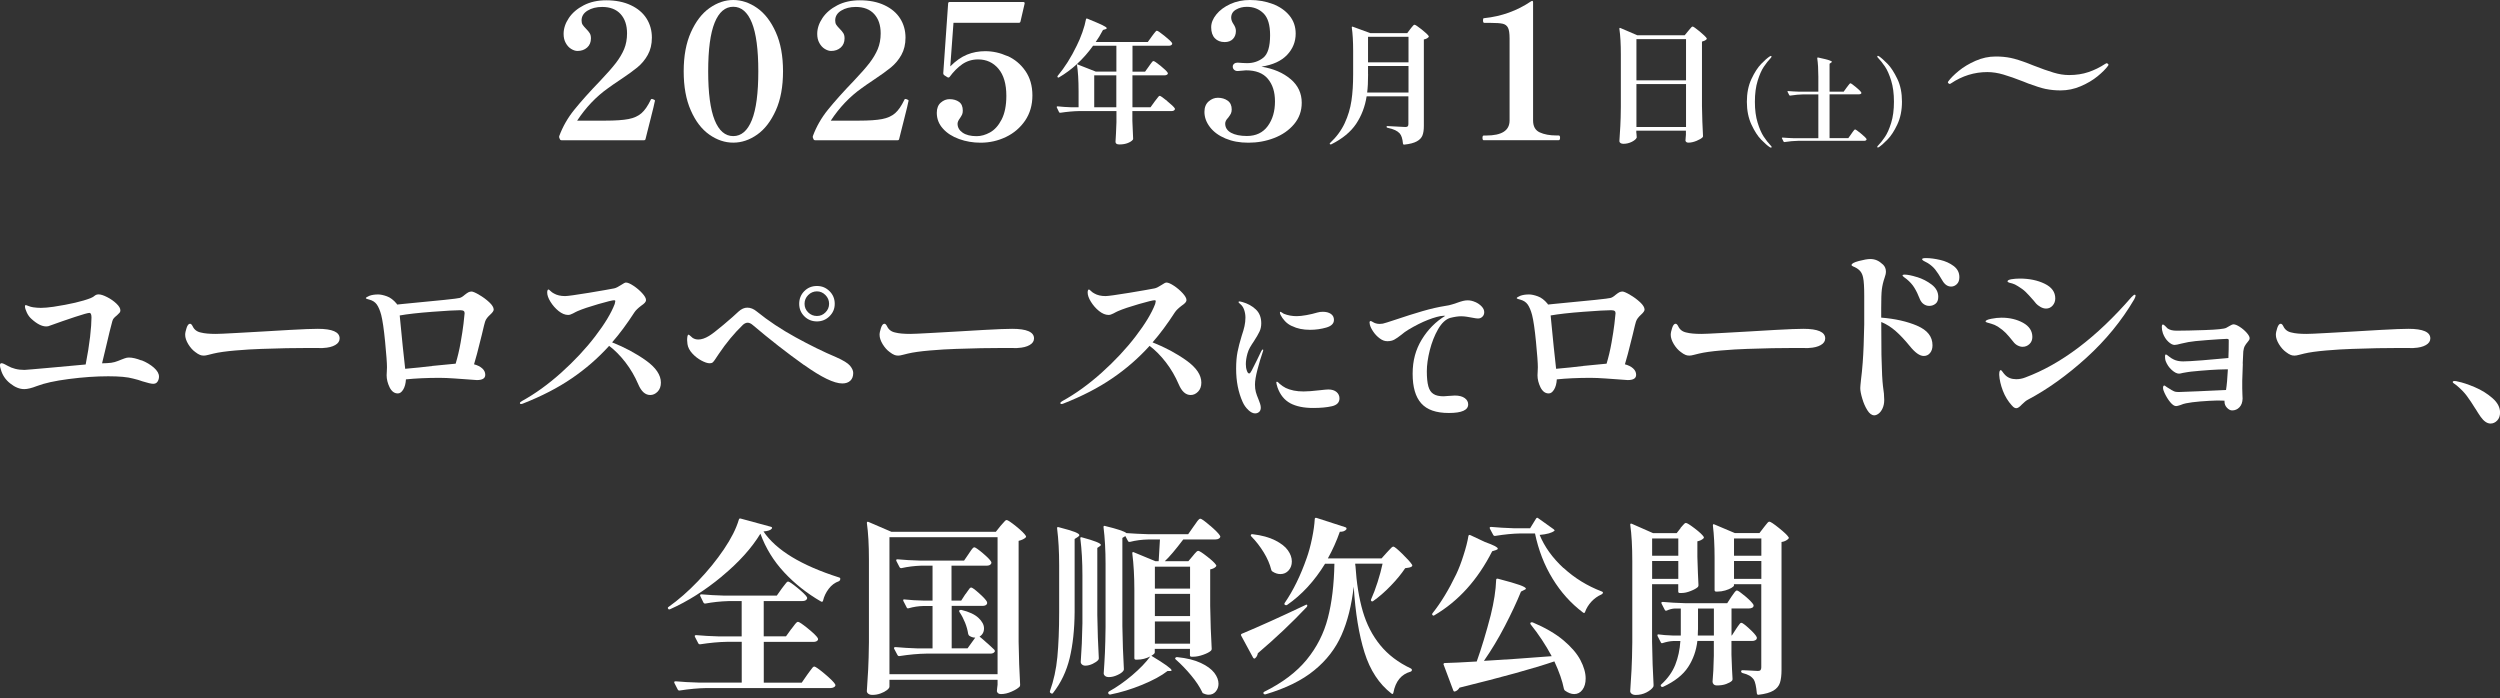 <svg width="315" height="88" viewBox="0 0 315 88" fill="none" xmlns="http://www.w3.org/2000/svg">
<rect x="0" y="0" width="315" height="88" fill="#333333" stroke="none"/>
<path d="M82.057 14.656C81.815 15.598 81.646 16.259 81.551 16.657L81.339 17.51C81.324 17.62 81.251 17.672 81.126 17.672H70.779C70.655 17.672 70.574 17.627 70.545 17.532L70.471 17.363C70.442 17.282 70.442 17.208 70.471 17.127C70.911 15.943 71.541 14.84 72.369 13.818C73.197 12.796 74.289 11.568 75.659 10.148C76.51 9.251 77.154 8.516 77.601 7.935C78.048 7.354 78.393 6.773 78.642 6.185C78.884 5.596 79.008 4.934 79.008 4.206C79.008 3.184 78.737 2.368 78.195 1.772C77.653 1.177 76.876 0.875 75.872 0.875C75.147 0.875 74.538 1.03 74.033 1.338C73.527 1.647 73.278 2.059 73.278 2.581C73.278 2.802 73.322 2.986 73.417 3.125C73.513 3.265 73.652 3.434 73.842 3.625C74.047 3.831 74.201 4.015 74.304 4.184C74.406 4.346 74.458 4.567 74.458 4.832C74.458 5.317 74.297 5.707 73.974 5.993C73.652 6.28 73.249 6.42 72.758 6.42C72.509 6.42 72.245 6.332 71.966 6.163C71.688 5.993 71.461 5.743 71.285 5.42C71.102 5.096 71.014 4.714 71.014 4.273C71.014 3.596 71.234 2.927 71.673 2.272C72.113 1.618 72.743 1.081 73.556 0.662C74.37 0.243 75.315 0.037 76.385 0.037C77.579 0.037 78.613 0.243 79.485 0.655C80.357 1.066 81.016 1.625 81.463 2.331C81.91 3.037 82.137 3.846 82.137 4.743C82.137 5.582 81.961 6.302 81.617 6.92C81.273 7.538 80.833 8.06 80.305 8.494C79.778 8.928 79.052 9.45 78.122 10.068C77.462 10.509 76.957 10.854 76.612 11.112C75.117 12.171 73.82 13.531 72.721 15.201H76.26C77.535 15.201 78.51 15.134 79.192 15.002C79.873 14.87 80.423 14.62 80.833 14.259C81.243 13.899 81.624 13.34 81.991 12.583C82.005 12.502 82.064 12.465 82.152 12.465C82.181 12.465 82.233 12.48 82.291 12.509C82.372 12.539 82.43 12.568 82.467 12.59C82.504 12.612 82.526 12.649 82.526 12.7C82.526 12.73 82.511 12.789 82.482 12.869C82.438 13.134 82.291 13.737 82.049 14.678L82.057 14.656Z" fill="white"/>
<path d="M89.37 16.958C88.41 16.282 87.633 15.267 87.04 13.906C86.439 12.553 86.145 10.913 86.145 8.986C86.145 7.06 86.446 5.42 87.054 4.067C87.662 2.714 88.439 1.691 89.399 1.015C90.359 0.338 91.356 0 92.389 0C93.422 0 94.448 0.338 95.408 1.015C96.368 1.691 97.152 2.714 97.753 4.067C98.361 5.42 98.661 7.06 98.661 8.986C98.661 10.913 98.361 12.553 97.753 13.906C97.144 15.259 96.368 16.282 95.408 16.958C94.448 17.635 93.444 17.973 92.389 17.973C91.334 17.973 90.33 17.635 89.37 16.958ZM94.734 15.127C95.276 13.781 95.547 11.729 95.547 8.986C95.547 6.243 95.276 4.199 94.734 2.861C94.191 1.522 93.407 0.853 92.389 0.853C91.37 0.853 90.586 1.522 90.044 2.861C89.502 4.199 89.231 6.243 89.231 8.986C89.231 11.729 89.502 13.774 90.044 15.127C90.586 16.473 91.37 17.149 92.389 17.149C93.407 17.149 94.191 16.473 94.734 15.127Z" fill="white"/>
<path d="M114.013 14.656C113.771 15.598 113.603 16.259 113.508 16.657L113.295 17.51C113.28 17.62 113.207 17.672 113.083 17.672H102.736C102.611 17.672 102.531 17.627 102.501 17.532L102.428 17.363C102.399 17.282 102.399 17.208 102.428 17.127C102.868 15.943 103.498 14.84 104.326 13.818C105.154 12.796 106.246 11.568 107.616 10.148C108.466 9.251 109.111 8.516 109.558 7.935C110.005 7.354 110.349 6.773 110.598 6.185C110.84 5.596 110.965 4.934 110.965 4.206C110.965 3.184 110.694 2.368 110.151 1.772C109.609 1.177 108.832 0.875 107.829 0.875C107.103 0.875 106.495 1.03 105.989 1.338C105.484 1.647 105.235 2.059 105.235 2.581C105.235 2.802 105.279 2.986 105.374 3.125C105.469 3.265 105.608 3.434 105.799 3.625C106.004 3.831 106.158 4.015 106.26 4.184C106.363 4.346 106.414 4.567 106.414 4.832C106.414 5.317 106.253 5.707 105.931 5.993C105.608 6.28 105.205 6.42 104.714 6.42C104.465 6.42 104.201 6.332 103.923 6.163C103.644 5.993 103.417 5.743 103.241 5.42C103.058 5.096 102.97 4.714 102.97 4.273C102.97 3.596 103.19 2.927 103.63 2.272C104.069 1.618 104.7 1.081 105.513 0.662C106.326 0.243 107.272 0.037 108.342 0.037C109.536 0.037 110.569 0.243 111.441 0.655C112.313 1.066 112.973 1.625 113.42 2.331C113.867 3.037 114.094 3.846 114.094 4.743C114.094 5.582 113.918 6.302 113.574 6.92C113.229 7.538 112.789 8.06 112.262 8.494C111.734 8.928 111.009 9.45 110.078 10.068C109.419 10.509 108.913 10.854 108.569 11.112C107.074 12.171 105.777 13.531 104.678 15.201H108.217C109.492 15.201 110.467 15.134 111.148 15.002C111.83 14.87 112.379 14.62 112.789 14.259C113.2 13.899 113.581 13.34 113.947 12.583C113.962 12.502 114.021 12.465 114.108 12.465C114.138 12.465 114.189 12.48 114.248 12.509C114.328 12.539 114.387 12.568 114.424 12.59C114.46 12.612 114.482 12.649 114.482 12.7C114.482 12.73 114.468 12.789 114.438 12.869C114.394 13.134 114.248 13.737 114.006 14.678L114.013 14.656Z" fill="white"/>
<path d="M126.947 7.052C127.855 7.464 128.61 8.089 129.196 8.935C129.783 9.781 130.083 10.81 130.083 12.024C130.083 13.237 129.775 14.296 129.167 15.193C128.552 16.09 127.745 16.782 126.749 17.26C125.752 17.738 124.69 17.98 123.554 17.98C122.594 17.98 121.693 17.826 120.843 17.517C119.993 17.208 119.311 16.774 118.806 16.201C118.293 15.634 118.036 14.973 118.036 14.215C118.036 13.649 118.205 13.215 118.542 12.928C118.879 12.634 119.245 12.494 119.641 12.494C120.125 12.494 120.528 12.612 120.843 12.84C121.158 13.068 121.312 13.436 121.312 13.943C121.312 14.134 121.282 14.289 121.231 14.414C121.172 14.539 121.085 14.7 120.96 14.884C120.755 15.156 120.652 15.392 120.652 15.59C120.652 16.046 120.865 16.421 121.29 16.715C121.715 17.01 122.301 17.157 123.056 17.157C123.605 17.157 124.169 17.002 124.741 16.686C125.313 16.37 125.804 15.833 126.199 15.068C126.595 14.303 126.8 13.303 126.8 12.075C126.8 10.59 126.47 9.457 125.811 8.67C125.151 7.883 124.294 7.486 123.239 7.486C122.499 7.486 121.847 7.685 121.268 8.075C120.696 8.472 120.154 9.009 119.656 9.685C119.626 9.729 119.582 9.759 119.524 9.766C119.465 9.773 119.421 9.766 119.37 9.729L118.967 9.472C118.886 9.406 118.85 9.332 118.85 9.237L119.465 0.441C119.465 0.316 119.538 0.25 119.678 0.25H128.94C129.006 0.25 129.05 0.272 129.079 0.309C129.108 0.346 129.116 0.397 129.101 0.463L128.581 2.714C128.552 2.824 128.478 2.875 128.368 2.875H120.139L119.736 8.361C120.425 7.67 121.128 7.177 121.847 6.883C122.565 6.589 123.327 6.449 124.148 6.449C125.093 6.449 126.016 6.655 126.932 7.067L126.947 7.052Z" fill="white"/>
<path d="M147.054 12.73C147.589 13.164 147.912 13.472 148.021 13.649C148.051 13.708 148.051 13.759 148.021 13.811C147.955 13.936 147.809 13.995 147.596 13.995H142.679V15.223C142.709 16.215 142.745 16.965 142.775 17.473C142.775 17.539 142.76 17.591 142.723 17.62C142.614 17.76 142.408 17.899 142.115 18.017C141.822 18.135 141.463 18.201 141.045 18.201C140.716 18.201 140.554 18.091 140.554 17.87C140.598 17.26 140.635 16.443 140.672 15.399V13.995H135.967C135.264 14.009 134.48 14.075 133.608 14.208H133.556C133.512 14.208 133.476 14.178 133.439 14.127L133.161 13.546L133.146 13.48C133.146 13.421 133.183 13.399 133.263 13.399C133.784 13.458 134.355 13.495 134.993 13.517H135.901V11.479C135.901 10.09 135.828 8.957 135.689 8.082C134.971 8.736 134.223 9.288 133.432 9.751C133.373 9.795 133.322 9.788 133.263 9.737C133.219 9.693 133.219 9.634 133.263 9.567C134.165 8.486 134.971 7.207 135.674 5.743C135.916 5.273 136.15 4.714 136.378 4.074C136.605 3.434 136.751 2.89 136.832 2.434C136.861 2.331 136.927 2.309 137.015 2.353C137.938 2.728 138.576 3.008 138.928 3.177C139.279 3.353 139.455 3.478 139.455 3.559C139.455 3.589 139.404 3.633 139.309 3.677L138.979 3.773C138.657 4.383 138.349 4.89 138.056 5.295H144.621L145.134 4.582C145.193 4.508 145.266 4.398 145.369 4.265C145.471 4.133 145.545 4.037 145.611 3.971C145.669 3.905 145.72 3.868 145.764 3.868C145.867 3.868 146.182 4.081 146.71 4.508C147.245 4.934 147.567 5.236 147.677 5.413C147.706 5.471 147.706 5.523 147.677 5.582C147.611 5.707 147.465 5.766 147.245 5.766H142.694V9.031H144.277L144.753 8.369C144.812 8.303 144.878 8.2 144.966 8.067C145.054 7.935 145.127 7.839 145.186 7.78C145.244 7.722 145.295 7.692 145.339 7.692C145.435 7.692 145.735 7.891 146.233 8.295C146.732 8.7 147.025 8.987 147.127 9.163L147.157 9.229C147.157 9.31 147.113 9.369 147.032 9.42C146.952 9.472 146.842 9.494 146.71 9.494H142.687V13.517H144.966L145.479 12.803C145.545 12.73 145.625 12.619 145.728 12.48C145.83 12.34 145.904 12.237 145.97 12.171C146.028 12.105 146.08 12.075 146.124 12.075C146.219 12.075 146.541 12.296 147.069 12.73H147.054ZM140.664 9.031V5.766H137.726C137.11 6.626 136.429 7.398 135.681 8.082L138.07 9.023H140.664V9.031ZM137.872 13.517H140.657V9.494H137.872V13.517Z" fill="white"/>
<path d="M162.626 9.972C163.557 10.766 164.018 11.759 164.018 12.943C164.018 13.987 163.696 14.884 163.051 15.649C162.406 16.414 161.571 16.995 160.537 17.392C159.512 17.789 158.427 17.98 157.299 17.98C156.17 17.98 155.254 17.804 154.411 17.451C153.569 17.098 152.917 16.62 152.455 16.017C151.993 15.414 151.759 14.781 151.759 14.098C151.759 13.531 151.935 13.09 152.286 12.781C152.638 12.472 153.026 12.318 153.452 12.318C153.935 12.318 154.353 12.443 154.69 12.685C155.027 12.928 155.196 13.296 155.196 13.789C155.196 13.995 155.159 14.164 155.093 14.311C155.02 14.45 154.91 14.627 154.749 14.833C154.499 15.083 154.375 15.333 154.375 15.568C154.375 16.076 154.624 16.458 155.115 16.73C155.606 16.995 156.273 17.135 157.108 17.135C158.251 17.135 159.131 16.715 159.739 15.884C160.347 15.053 160.647 14.017 160.647 12.789C160.647 11.56 160.347 10.656 159.753 9.935C159.153 9.214 158.237 8.861 156.998 8.861C156.859 8.861 156.683 8.876 156.478 8.906C156.273 8.935 156.09 8.95 155.936 8.95C155.76 8.95 155.621 8.898 155.503 8.795C155.386 8.692 155.327 8.553 155.327 8.383C155.327 8.244 155.386 8.126 155.503 8.03C155.621 7.935 155.767 7.891 155.936 7.891C156.09 7.891 156.295 7.905 156.551 7.935L157.137 7.957C157.921 7.957 158.603 7.729 159.175 7.273C159.746 6.817 160.032 5.868 160.032 4.434C160.032 3.14 159.753 2.221 159.196 1.677C158.64 1.133 157.943 0.86 157.108 0.86C156.588 0.86 156.133 0.978 155.73 1.213C155.327 1.449 155.13 1.787 155.13 2.228C155.13 2.478 155.225 2.75 155.415 3.03C155.621 3.331 155.723 3.618 155.723 3.905C155.723 4.317 155.599 4.648 155.349 4.912C155.1 5.17 154.749 5.302 154.309 5.302C153.789 5.302 153.378 5.14 153.07 4.817C152.763 4.493 152.609 4.03 152.609 3.434C152.609 2.897 152.821 2.361 153.254 1.824C153.686 1.287 154.272 0.853 155.02 0.507C155.767 0.169 156.588 0 157.482 0C158.522 0 159.475 0.169 160.354 0.5C161.234 0.831 161.937 1.316 162.465 1.956C162.992 2.596 163.256 3.353 163.256 4.236C163.256 5.258 162.897 6.155 162.172 6.92C161.446 7.685 160.369 8.178 158.94 8.398C160.464 8.648 161.688 9.178 162.619 9.972H162.626Z" fill="white"/>
<path d="M172.196 12.127C171.998 13.421 171.558 14.575 170.877 15.598C170.195 16.62 169.147 17.48 167.741 18.186C167.682 18.208 167.631 18.201 167.579 18.172C167.521 18.127 167.528 18.076 167.594 18.01C168.4 17.26 169.008 16.429 169.433 15.517C169.858 14.605 170.137 13.664 170.283 12.685C170.43 11.707 170.496 10.604 170.496 9.369V6.376C170.496 5.214 170.437 4.251 170.327 3.478V3.449C170.327 3.361 170.371 3.331 170.459 3.368L172.672 4.177H177.311L177.706 3.648C177.736 3.603 177.794 3.53 177.882 3.427C177.963 3.324 178.036 3.243 178.087 3.192C178.139 3.14 178.19 3.118 178.234 3.118C178.329 3.118 178.622 3.309 179.106 3.692C179.59 4.074 179.89 4.354 180.015 4.545C180.044 4.589 180.037 4.64 179.985 4.692C179.839 4.839 179.648 4.927 179.406 4.971V15.862C179.406 16.363 179.348 16.76 179.23 17.061C179.113 17.363 178.879 17.613 178.52 17.811C178.161 18.01 177.633 18.149 176.93 18.223H176.893C176.834 18.223 176.798 18.186 176.776 18.105C176.746 17.782 176.695 17.517 176.629 17.311C176.563 17.098 176.468 16.929 176.351 16.796C176.204 16.642 176.021 16.51 175.786 16.399C175.552 16.289 175.237 16.186 174.826 16.098C174.753 16.09 174.709 16.046 174.709 15.965C174.709 15.907 174.739 15.884 174.805 15.884C174.973 15.884 175.391 15.907 176.072 15.951L177.076 16.002C177.223 16.002 177.318 15.973 177.377 15.914C177.435 15.855 177.457 15.759 177.457 15.627V12.134H172.174L172.196 12.127ZM172.379 9.347C172.379 10.288 172.342 11.06 172.262 11.663H177.472V8.317H172.372V9.347H172.379ZM177.472 7.854V4.64H172.372V7.854H177.472Z" fill="white"/>
<path d="M186.954 17.672C186.844 17.672 186.793 17.569 186.793 17.363C186.793 17.171 186.844 17.076 186.954 17.076H187.262C189.226 17.076 190.207 16.443 190.207 15.186V4.846C190.207 4.214 190.142 3.765 190.01 3.5C189.878 3.236 189.658 3.067 189.35 2.993C189.042 2.92 188.529 2.883 187.804 2.883H187.027C186.917 2.883 186.859 2.78 186.859 2.574C186.859 2.478 186.866 2.412 186.881 2.361C186.895 2.309 186.947 2.287 187.02 2.287C189.189 2.066 191.16 1.353 192.933 0.154L193.051 0.11C193.131 0.11 193.168 0.169 193.168 0.279V15.178C193.168 15.921 193.446 16.421 194.003 16.679C194.56 16.936 195.264 17.069 196.114 17.069H196.399C196.509 17.069 196.568 17.164 196.568 17.355C196.568 17.561 196.509 17.664 196.399 17.664H186.947L186.954 17.672Z" fill="white"/>
<path d="M206.19 16.782C206.212 17.046 206.219 17.186 206.219 17.194C206.219 17.216 206.219 17.238 206.226 17.267C206.226 17.296 206.226 17.326 206.219 17.355C206.138 17.532 205.94 17.701 205.611 17.87C205.281 18.032 204.929 18.12 204.555 18.12C204.402 18.12 204.277 18.091 204.182 18.024C204.086 17.958 204.042 17.877 204.042 17.789C204.086 17.135 204.123 16.502 204.16 15.892C204.196 15.281 204.218 14.48 204.226 13.48V6.854C204.226 5.552 204.167 4.479 204.042 3.64V3.611C204.042 3.523 204.086 3.493 204.174 3.53L206.299 4.442H212.272L212.719 3.898C212.777 3.846 212.843 3.765 212.924 3.655C213.004 3.545 213.078 3.471 213.129 3.42C213.18 3.368 213.232 3.346 213.275 3.346C213.363 3.346 213.649 3.545 214.133 3.942C214.616 4.339 214.917 4.633 215.041 4.817C215.071 4.861 215.063 4.912 215.012 4.964C214.888 5.089 214.704 5.177 214.448 5.243V13.355C214.47 14.737 214.514 16.002 214.58 17.149C214.58 17.216 214.558 17.274 214.514 17.311C214.367 17.458 214.118 17.598 213.752 17.752C213.385 17.899 213.056 17.973 212.748 17.973C212.535 17.973 212.411 17.892 212.367 17.723C212.367 17.657 212.367 17.598 212.381 17.554C212.389 17.488 212.396 17.407 212.396 17.326C212.396 17.245 212.403 17.12 212.425 16.98V16.465H206.175V16.767L206.19 16.782ZM212.44 10.126V4.927H206.19V10.126H212.44ZM206.19 10.59V16.002H212.44V10.59H206.19Z" fill="white"/>
<path d="M222.992 18.547C222.699 18.355 222.34 18.039 221.908 17.598C221.476 17.157 221.065 16.517 220.684 15.701C220.303 14.884 220.105 13.921 220.105 12.825C220.105 11.729 220.296 10.774 220.684 9.95C221.073 9.126 221.476 8.501 221.908 8.053C222.34 7.604 222.699 7.288 222.992 7.104C223.058 7.067 223.095 7.045 223.124 7.045C223.154 7.045 223.168 7.052 223.19 7.074C223.212 7.097 223.22 7.119 223.22 7.141C223.22 7.163 223.19 7.214 223.139 7.28C222.824 7.611 222.523 7.986 222.245 8.406C221.959 8.825 221.703 9.413 221.468 10.163C221.234 10.913 221.116 11.803 221.116 12.833C221.116 13.862 221.234 14.715 221.461 15.458C221.688 16.201 221.945 16.782 222.223 17.208C222.501 17.635 222.802 18.01 223.11 18.341L223.183 18.422C223.183 18.422 223.198 18.451 223.212 18.473C223.227 18.495 223.227 18.51 223.227 18.525C223.227 18.547 223.22 18.569 223.198 18.583C223.176 18.598 223.154 18.605 223.132 18.605C223.11 18.605 223.066 18.583 223 18.547H222.992Z" fill="white"/>
<path d="M232.687 11.024C232.724 10.972 232.782 10.891 232.856 10.796C232.929 10.7 232.988 10.619 233.039 10.568C233.083 10.516 233.127 10.494 233.156 10.494C233.229 10.494 233.456 10.656 233.838 10.972C234.226 11.288 234.453 11.516 234.519 11.656L234.541 11.7C234.541 11.752 234.512 11.803 234.453 11.832C234.394 11.869 234.314 11.884 234.226 11.884H230.525V17.407H232.885L233.273 16.863C233.31 16.811 233.369 16.73 233.442 16.62C233.515 16.517 233.574 16.436 233.625 16.384C233.669 16.333 233.713 16.311 233.742 16.311C233.816 16.311 234.05 16.473 234.453 16.804C234.856 17.135 235.091 17.363 235.171 17.495C235.193 17.532 235.193 17.576 235.171 17.613C235.127 17.701 235.025 17.745 234.863 17.745H226.532C226.026 17.752 225.469 17.804 224.846 17.899H224.81C224.81 17.899 224.751 17.877 224.729 17.841L224.531 17.436C224.531 17.436 224.517 17.414 224.517 17.392C224.517 17.355 224.546 17.333 224.597 17.333C225.03 17.37 225.506 17.399 226.033 17.414H229.111V11.891H227.25C226.744 11.899 226.187 11.95 225.564 12.046H225.542C225.506 12.046 225.469 12.024 225.447 11.987L225.235 11.575L225.22 11.531C225.22 11.494 225.249 11.472 225.301 11.472C225.726 11.509 226.202 11.538 226.73 11.553H229.111V9.648C229.111 8.751 229.067 7.979 228.972 7.339C228.972 7.258 229.009 7.229 229.074 7.244C229.734 7.383 230.188 7.501 230.445 7.582C230.694 7.663 230.818 7.736 230.818 7.788C230.818 7.81 230.789 7.847 230.723 7.891L230.525 8.03V11.546H232.306L232.68 11.024H232.687Z" fill="white"/>
<path d="M236.615 18.37C236.93 18.039 237.23 17.664 237.509 17.245C237.794 16.826 238.051 16.245 238.285 15.487C238.52 14.737 238.637 13.848 238.637 12.818C238.637 11.788 238.52 10.906 238.285 10.148C238.051 9.398 237.794 8.81 237.509 8.391C237.223 7.972 236.93 7.597 236.615 7.266C236.556 7.214 236.534 7.163 236.534 7.126C236.534 7.104 236.541 7.082 236.563 7.06C236.585 7.038 236.6 7.03 236.615 7.03C236.644 7.03 236.695 7.052 236.754 7.089C237.054 7.295 237.413 7.619 237.838 8.053C238.263 8.486 238.666 9.119 239.062 9.935C239.458 10.752 239.648 11.715 239.648 12.811C239.648 13.906 239.45 14.862 239.062 15.686C238.674 16.51 238.263 17.135 237.838 17.569C237.413 18.01 237.054 18.326 236.754 18.532C236.688 18.569 236.644 18.591 236.615 18.591C236.6 18.591 236.578 18.583 236.563 18.569C236.541 18.554 236.534 18.532 236.534 18.51C236.534 18.473 236.563 18.422 236.615 18.355V18.37Z" fill="white"/>
<path d="M257.807 11.222C257.242 11.104 256.495 10.869 255.564 10.524C255.249 10.398 255.051 10.318 254.978 10.288C253.974 9.891 253.117 9.597 252.421 9.391C251.725 9.185 251.05 9.082 250.406 9.082C248.771 9.082 247.247 9.553 245.833 10.501C245.767 10.546 245.716 10.575 245.664 10.575C245.613 10.575 245.569 10.553 245.511 10.501C245.452 10.45 245.43 10.413 245.43 10.384C245.43 10.354 245.445 10.31 245.474 10.266C245.774 9.854 246.214 9.413 246.808 8.928C247.394 8.45 248.097 8.023 248.918 7.663C249.739 7.302 250.581 7.119 251.461 7.119C252.135 7.119 252.758 7.177 253.337 7.295C253.908 7.413 254.656 7.648 255.564 7.994L256.151 8.229C257.206 8.641 258.07 8.95 258.745 9.148C259.419 9.354 260.071 9.457 260.701 9.457C261.595 9.457 262.416 9.332 263.149 9.082C263.889 8.832 264.592 8.486 265.274 8.038C265.354 7.994 265.406 7.964 265.435 7.964C265.479 7.964 265.53 7.986 265.589 8.038C265.647 8.082 265.669 8.126 265.669 8.155C265.669 8.185 265.655 8.229 265.625 8.273C265.325 8.685 264.885 9.126 264.292 9.612C263.705 10.09 263.002 10.509 262.181 10.862C261.361 11.215 260.518 11.391 259.639 11.391C258.979 11.391 258.363 11.332 257.799 11.215L257.807 11.222Z" fill="white"/>
<path d="M17.821 45.389C18.437 45.631 18.957 45.947 19.389 46.322C19.822 46.705 20.034 47.08 20.034 47.455C20.034 47.676 19.976 47.882 19.858 48.073C19.741 48.264 19.558 48.359 19.301 48.359C19.067 48.359 18.62 48.257 17.96 48.051C17.631 47.926 17.228 47.808 16.759 47.698C16.084 47.506 15.044 47.411 13.644 47.411C12.076 47.411 10.413 47.529 8.669 47.757C6.925 47.984 5.584 48.279 4.638 48.646C3.994 48.896 3.466 49.029 3.056 49.029C2.477 49.029 1.883 48.793 1.29 48.315C0.689 47.845 0.3 47.256 0.11 46.565C0.029 46.33 -0.007 46.146 -0.007 46.021C-0.007 45.925 0.015 45.859 0.066 45.808C0.095 45.778 0.147 45.764 0.205 45.764C0.3 45.764 0.432 45.808 0.608 45.903C0.784 45.999 0.916 46.065 1.011 46.117C1.246 46.256 1.546 46.374 1.905 46.469C2.264 46.565 2.66 46.609 3.085 46.609C3.261 46.594 3.598 46.565 4.111 46.528C4.624 46.492 5.371 46.425 6.361 46.33L10.794 45.925C11.043 44.668 11.226 43.506 11.351 42.447C11.468 41.388 11.527 40.579 11.527 40.013C11.527 39.616 11.439 39.425 11.27 39.425C11.08 39.425 10.479 39.594 9.453 39.932C8.434 40.27 7.372 40.638 6.273 41.035C6.148 41.101 5.994 41.131 5.826 41.131C5.276 41.131 4.653 40.814 3.964 40.182C3.73 39.976 3.532 39.711 3.378 39.38C3.224 39.049 3.144 38.792 3.144 38.601C3.144 38.49 3.18 38.439 3.261 38.439C3.29 38.439 3.4 38.476 3.591 38.557C3.781 38.638 3.979 38.689 4.177 38.718C4.507 38.763 4.829 38.792 5.144 38.792C5.554 38.792 6.089 38.748 6.749 38.652C8.808 38.336 10.361 37.976 11.417 37.564C11.651 37.468 11.827 37.365 11.937 37.255C11.996 37.211 12.069 37.167 12.149 37.137C12.23 37.108 12.325 37.093 12.435 37.093C12.699 37.093 13.058 37.211 13.505 37.439C13.952 37.667 14.341 37.939 14.67 38.255C15 38.571 15.168 38.851 15.168 39.108C15.168 39.218 15.139 39.314 15.073 39.395C15.007 39.476 14.897 39.586 14.743 39.726C14.568 39.866 14.443 39.983 14.355 40.079C14.267 40.175 14.201 40.3 14.157 40.454C13.967 41.131 13.703 42.212 13.359 43.697L12.86 45.778L13.447 45.756C13.857 45.742 14.194 45.697 14.458 45.617C14.722 45.536 15.022 45.425 15.352 45.285C15.396 45.271 15.52 45.227 15.704 45.153C15.894 45.08 16.07 45.05 16.246 45.05C16.685 45.05 17.213 45.175 17.828 45.418L17.821 45.389Z" fill="white"/>
<path d="M25.186 44.712C25.024 44.653 24.827 44.528 24.607 44.359C24.277 44.124 23.984 43.793 23.72 43.366C23.464 42.94 23.332 42.542 23.332 42.182C23.332 41.962 23.39 41.675 23.508 41.322C23.625 40.969 23.771 40.792 23.94 40.792C23.999 40.792 24.065 40.822 24.116 40.873C24.174 40.932 24.218 41.005 24.27 41.101C24.475 41.542 24.827 41.807 25.332 41.903C25.757 42.013 26.38 42.072 27.194 42.072C27.538 42.072 28.417 42.035 29.831 41.954C31.246 41.873 32.374 41.814 33.224 41.763L36.478 41.572C38.178 41.476 39.358 41.432 40.039 41.432C41.878 41.432 42.794 41.837 42.794 42.638C42.794 42.984 42.611 43.263 42.237 43.476C41.871 43.69 41.365 43.815 40.743 43.844C40.647 43.859 40.538 43.866 40.413 43.859C40.288 43.859 40.156 43.844 40.01 43.844H39.043C37.174 43.844 35.137 43.881 32.938 43.962C31.964 43.991 30.879 44.057 29.67 44.16C28.469 44.263 27.545 44.396 26.9 44.55C26.747 44.58 26.534 44.631 26.278 44.705C26.021 44.778 25.816 44.807 25.677 44.807C25.501 44.807 25.332 44.778 25.171 44.712H25.186Z" fill="white"/>
<path d="M60.366 37.145C60.835 37.41 61.26 37.726 61.641 38.079C62.022 38.432 62.206 38.748 62.206 39.013C62.206 39.167 62.059 39.38 61.759 39.652C61.619 39.777 61.487 39.917 61.37 40.064C61.253 40.219 61.172 40.366 61.121 40.528C61.092 40.594 60.945 41.16 60.696 42.234C60.227 44.146 59.905 45.366 59.729 45.903C60.154 46.014 60.498 46.183 60.755 46.411C61.011 46.639 61.143 46.911 61.143 47.227C61.143 47.668 60.791 47.889 60.081 47.889C59.985 47.889 59.546 47.859 58.762 47.793C58.542 47.779 58.065 47.742 57.325 47.69C56.585 47.639 55.948 47.609 55.413 47.609C53.779 47.609 52.357 47.676 51.148 47.801C51.119 48.337 51.001 48.764 50.804 49.087C50.606 49.411 50.386 49.573 50.129 49.573C49.69 49.573 49.345 49.316 49.089 48.801C48.84 48.286 48.715 47.779 48.715 47.278C48.715 47.139 48.722 46.984 48.737 46.83C48.752 46.675 48.759 46.484 48.759 46.264C48.759 45.727 48.678 44.66 48.525 43.072C48.371 41.476 48.202 40.351 48.034 39.689C47.88 39.108 47.689 38.667 47.477 38.365C47.264 38.064 46.949 37.858 46.524 37.748C46.444 37.733 46.378 37.711 46.312 37.689C46.246 37.667 46.194 37.645 46.158 37.63C46.121 37.615 46.099 37.593 46.099 37.556C46.099 37.498 46.246 37.402 46.546 37.27C46.847 37.159 47.213 37.101 47.653 37.101C47.953 37.101 48.319 37.181 48.752 37.336C49.184 37.49 49.587 37.799 49.968 38.255L50.041 38.373L50.745 38.299C55.288 37.873 57.677 37.623 57.911 37.542C58.102 37.498 58.322 37.358 58.571 37.137C58.747 36.998 58.894 36.895 59.018 36.828C59.143 36.77 59.275 36.733 59.421 36.733C59.575 36.733 59.89 36.865 60.366 37.137V37.145ZM54.446 46.109L57.413 45.822C57.662 44.984 57.875 44.102 58.036 43.175C58.205 42.241 58.322 41.447 58.403 40.785C58.483 40.123 58.527 39.682 58.542 39.461C58.542 39.336 58.505 39.241 58.425 39.182C58.344 39.123 58.197 39.086 57.977 39.086C57.413 39.086 56.248 39.152 54.489 39.285C52.731 39.417 51.353 39.572 50.364 39.748L50.437 40.505L50.745 43.631L51.053 46.469C52.306 46.359 53.442 46.242 54.446 46.117V46.109Z" fill="white"/>
<path d="M81.375 45.41C82.643 46.315 83.273 47.249 83.273 48.212C83.273 48.683 83.134 49.065 82.863 49.345C82.584 49.632 82.276 49.771 81.932 49.771C81.302 49.771 80.804 49.323 80.423 48.426C79.998 47.433 79.463 46.506 78.81 45.66C78.158 44.815 77.469 44.116 76.751 43.579C75.366 45.109 73.798 46.477 72.047 47.668C70.296 48.867 68.229 49.933 65.862 50.86C65.782 50.889 65.716 50.904 65.65 50.904C65.555 50.904 65.51 50.867 65.51 50.786C65.51 50.705 65.598 50.617 65.767 50.529C67.43 49.617 69.087 48.418 70.728 46.947C72.369 45.469 73.791 43.954 74.993 42.381C76.194 40.814 77.015 39.454 77.455 38.299C77.499 38.123 77.528 38.005 77.528 37.946C77.528 37.865 77.484 37.829 77.389 37.829C77.184 37.829 76.517 37.99 75.396 38.314C74.275 38.638 73.395 38.932 72.765 39.204C72.626 39.27 72.435 39.358 72.201 39.491C71.966 39.616 71.761 39.682 71.585 39.682C71.189 39.682 70.794 39.513 70.383 39.189C69.973 38.858 69.636 38.468 69.358 38.02C69.079 37.571 68.947 37.181 68.947 36.85C68.947 36.74 68.962 36.652 68.991 36.578C69.02 36.505 69.064 36.475 69.108 36.475C69.152 36.475 69.24 36.542 69.365 36.667C69.49 36.792 69.629 36.895 69.79 36.975C70.164 37.196 70.64 37.306 71.204 37.306C71.519 37.306 72.516 37.167 74.187 36.895C75.857 36.615 76.927 36.431 77.382 36.336C77.601 36.292 77.894 36.145 78.254 35.909C78.554 35.703 78.759 35.6 78.869 35.6C79.089 35.6 79.404 35.733 79.814 36.005C80.225 36.277 80.591 36.586 80.913 36.939C81.236 37.292 81.397 37.579 81.397 37.799C81.397 37.924 81.346 38.042 81.243 38.152C81.141 38.263 80.987 38.388 80.782 38.527C80.386 38.829 80.115 39.093 79.954 39.329C78.994 40.814 78.056 42.079 77.125 43.138C78.693 43.756 80.115 44.513 81.382 45.418L81.375 45.41Z" fill="white"/>
<path d="M101.314 45.999C99.138 44.447 96.991 42.77 94.866 40.969C94.631 40.763 94.411 40.66 94.206 40.66C94.016 40.66 93.818 40.748 93.62 40.917C92.521 41.976 91.502 43.204 90.557 44.609C90.352 44.925 90.183 45.175 90.051 45.366C89.919 45.558 89.809 45.668 89.736 45.712C89.656 45.749 89.546 45.771 89.406 45.771C89.143 45.771 88.791 45.653 88.366 45.425C87.941 45.197 87.56 44.896 87.223 44.528C86.886 44.16 86.68 43.763 86.622 43.359C86.593 43.109 86.578 42.94 86.578 42.859C86.578 42.653 86.593 42.491 86.622 42.359C86.651 42.234 86.695 42.167 86.739 42.167C86.783 42.167 86.864 42.212 86.966 42.307C87.069 42.403 87.164 42.491 87.259 42.565C87.465 42.704 87.706 42.778 87.992 42.778C88.388 42.778 88.835 42.631 89.333 42.329C89.677 42.123 90.286 41.66 91.15 40.932C92.015 40.204 92.653 39.645 93.056 39.255C93.415 38.924 93.788 38.763 94.162 38.763C94.573 38.763 94.968 38.924 95.364 39.255C96.808 40.425 98.434 41.506 100.244 42.498C102.054 43.491 103.754 44.33 105.359 45.006C106.253 45.403 106.832 45.756 107.103 46.08C107.367 46.403 107.506 46.705 107.506 46.992C107.506 47.418 107.382 47.742 107.14 47.97C106.898 48.198 106.561 48.315 106.136 48.315C105.095 48.315 103.49 47.536 101.314 45.984V45.999ZM101.343 39.851C100.911 39.417 100.699 38.895 100.699 38.277C100.699 37.66 100.911 37.115 101.343 36.681C101.776 36.248 102.303 36.034 102.934 36.034C103.564 36.034 104.069 36.248 104.516 36.681C104.956 37.115 105.176 37.645 105.176 38.277C105.176 38.91 104.956 39.417 104.516 39.851C104.077 40.285 103.549 40.498 102.934 40.498C102.318 40.498 101.776 40.285 101.343 39.851ZM104.003 39.366C104.311 39.064 104.465 38.704 104.465 38.277C104.465 37.851 104.311 37.483 104.003 37.174C103.696 36.865 103.337 36.711 102.934 36.711C102.53 36.711 102.142 36.865 101.834 37.174C101.527 37.483 101.373 37.851 101.373 38.277C101.373 38.704 101.527 39.064 101.834 39.366C102.142 39.667 102.509 39.814 102.934 39.814C103.359 39.814 103.703 39.667 104.003 39.366Z" fill="white"/>
<path d="M112.68 44.712C112.518 44.653 112.321 44.528 112.101 44.359C111.771 44.124 111.478 43.793 111.214 43.366C110.958 42.94 110.826 42.542 110.826 42.182C110.826 41.962 110.884 41.675 111.002 41.322C111.119 40.969 111.265 40.792 111.434 40.792C111.493 40.792 111.558 40.822 111.61 40.873C111.668 40.932 111.712 41.005 111.764 41.101C111.969 41.542 112.321 41.807 112.826 41.903C113.251 42.013 113.874 42.072 114.687 42.072C115.032 42.072 115.911 42.035 117.325 41.954C118.74 41.873 119.868 41.814 120.718 41.763L123.972 41.572C125.672 41.476 126.852 41.432 127.533 41.432C129.372 41.432 130.288 41.837 130.288 42.638C130.288 42.984 130.105 43.263 129.731 43.476C129.365 43.69 128.859 43.815 128.237 43.844C128.141 43.859 128.031 43.866 127.907 43.859C127.782 43.859 127.65 43.844 127.504 43.844H126.536C124.668 43.844 122.631 43.881 120.432 43.962C119.458 43.991 118.373 44.057 117.164 44.16C115.962 44.263 115.039 44.396 114.394 44.55C114.24 44.58 114.028 44.631 113.771 44.705C113.515 44.778 113.31 44.807 113.171 44.807C112.995 44.807 112.826 44.778 112.665 44.712H112.68Z" fill="white"/>
<path d="M149.472 45.41C150.74 46.315 151.37 47.249 151.37 48.212C151.37 48.683 151.231 49.065 150.96 49.345C150.681 49.632 150.374 49.771 150.029 49.771C149.399 49.771 148.901 49.323 148.52 48.426C148.095 47.433 147.56 46.506 146.908 45.66C146.255 44.815 145.567 44.116 144.849 43.579C143.464 45.109 141.895 46.477 140.144 47.668C138.393 48.867 136.326 49.933 133.959 50.86C133.879 50.889 133.813 50.904 133.747 50.904C133.652 50.904 133.608 50.867 133.608 50.786C133.608 50.705 133.696 50.617 133.864 50.529C135.528 49.617 137.184 48.418 138.825 46.947C140.466 45.469 141.888 43.954 143.09 42.381C144.292 40.814 145.112 39.454 145.552 38.299C145.596 38.123 145.625 38.005 145.625 37.946C145.625 37.865 145.581 37.829 145.486 37.829C145.281 37.829 144.614 37.99 143.493 38.314C142.372 38.638 141.492 38.932 140.862 39.204C140.723 39.27 140.532 39.358 140.298 39.491C140.063 39.616 139.858 39.682 139.682 39.682C139.287 39.682 138.891 39.513 138.481 39.189C138.07 38.858 137.733 38.468 137.455 38.02C137.176 37.571 137.044 37.181 137.044 36.85C137.044 36.74 137.059 36.652 137.088 36.578C137.118 36.505 137.162 36.475 137.206 36.475C137.25 36.475 137.338 36.542 137.462 36.667C137.587 36.792 137.726 36.895 137.887 36.975C138.261 37.196 138.737 37.306 139.301 37.306C139.616 37.306 140.613 37.167 142.284 36.895C143.955 36.615 145.024 36.431 145.479 36.336C145.699 36.292 145.992 36.145 146.351 35.909C146.651 35.703 146.856 35.6 146.966 35.6C147.186 35.6 147.501 35.733 147.912 36.005C148.322 36.277 148.688 36.586 149.011 36.939C149.333 37.292 149.494 37.579 149.494 37.799C149.494 37.924 149.443 38.042 149.34 38.152C149.238 38.263 149.084 38.388 148.879 38.527C148.483 38.829 148.212 39.093 148.051 39.329C147.091 40.814 146.153 42.079 145.222 43.138C146.79 43.756 148.212 44.513 149.48 45.418L149.472 45.41Z" fill="white"/>
<path d="M157.291 51.661C156.984 51.375 156.742 51.036 156.566 50.632C156.024 49.418 155.752 48.036 155.752 46.469C155.752 45.653 155.811 44.94 155.928 44.344C156.046 43.748 156.221 43.072 156.449 42.329C156.61 41.851 156.734 41.439 156.808 41.086C156.881 40.741 156.925 40.38 156.925 40.02C156.925 39.689 156.874 39.373 156.771 39.064C156.668 38.755 156.515 38.513 156.302 38.336C156.265 38.299 156.214 38.248 156.148 38.196C156.082 38.138 156.053 38.093 156.053 38.057C156.053 38.035 156.068 38.013 156.097 37.998C156.126 37.983 156.163 37.976 156.199 37.976C156.236 37.976 156.346 37.998 156.522 38.049C157.203 38.24 157.768 38.549 158.229 38.983C158.691 39.417 158.918 39.998 158.918 40.733C158.918 41.123 158.845 41.476 158.691 41.792C158.537 42.109 158.317 42.498 158.009 42.969C157.797 43.285 157.621 43.557 157.489 43.793C157.357 44.028 157.255 44.278 157.181 44.543C157.042 45.035 156.976 45.484 156.976 45.889C156.976 46.175 157.013 46.447 157.101 46.69C157.181 46.933 157.277 47.058 157.394 47.058C157.445 47.058 157.496 47.021 157.548 46.955C157.599 46.889 157.658 46.793 157.716 46.683C157.914 46.293 158.134 45.859 158.368 45.389C158.603 44.918 158.779 44.543 158.903 44.278C158.94 44.205 158.977 44.146 159.013 44.102C159.05 44.057 159.079 44.035 159.109 44.035C159.145 44.035 159.167 44.057 159.167 44.109C159.167 44.16 159.145 44.234 159.109 44.337C158.881 44.991 158.662 45.727 158.449 46.536C158.237 47.345 158.127 47.984 158.127 48.462C158.127 48.815 158.163 49.124 158.237 49.396C158.31 49.669 158.427 49.977 158.574 50.33C158.647 50.507 158.713 50.683 158.771 50.867C158.83 51.051 158.859 51.22 158.859 51.367C158.859 51.595 158.793 51.772 158.654 51.897C158.515 52.022 158.346 52.088 158.141 52.088C157.877 52.088 157.592 51.948 157.284 51.661H157.291ZM162.575 50.808C161.835 50.411 161.3 49.749 160.97 48.83C160.867 48.499 160.816 48.293 160.816 48.205C160.816 48.132 160.838 48.095 160.889 48.095C160.941 48.095 160.999 48.132 161.072 48.198L161.234 48.359C161.483 48.573 161.739 48.749 162.003 48.882C162.267 49.014 162.604 49.124 163.022 49.212C163.388 49.286 163.798 49.323 164.267 49.323C164.736 49.323 165.425 49.271 166.304 49.168C166.832 49.11 167.184 49.073 167.36 49.073C167.814 49.073 168.158 49.183 168.408 49.396C168.649 49.61 168.774 49.874 168.774 50.191C168.774 50.705 168.459 51.036 167.829 51.183C167.198 51.33 166.407 51.404 165.454 51.404C164.275 51.404 163.315 51.205 162.567 50.808H162.575ZM162.802 41.094C162.435 40.932 162.135 40.711 161.893 40.447C161.651 40.182 161.468 39.925 161.344 39.667C161.292 39.557 161.27 39.461 161.27 39.38C161.27 39.314 161.292 39.285 161.329 39.285C161.351 39.285 161.417 39.314 161.519 39.38C161.622 39.447 161.703 39.491 161.761 39.535C162.274 39.741 162.816 39.836 163.381 39.836C163.71 39.836 164.121 39.792 164.612 39.704C165.103 39.616 165.564 39.505 165.982 39.38C166.195 39.314 166.429 39.285 166.678 39.285C167.096 39.285 167.426 39.373 167.689 39.549C167.946 39.726 168.078 39.976 168.078 40.307C168.078 40.763 167.755 41.086 167.118 41.27C166.48 41.454 165.792 41.557 165.066 41.557C164.187 41.557 163.432 41.403 162.802 41.086V41.094Z" fill="white"/>
<path d="M185.892 38.057C186.214 38.204 186.478 38.388 186.69 38.615C186.903 38.843 187.013 39.079 187.013 39.336C187.013 39.564 186.939 39.755 186.786 39.903C186.632 40.057 186.448 40.13 186.221 40.13C186.082 40.13 185.826 40.094 185.452 40.02C185.261 39.983 185.056 39.947 184.822 39.91C184.587 39.873 184.345 39.851 184.096 39.851C183.73 39.851 183.275 39.917 182.719 40.057C182.154 40.233 181.649 40.704 181.202 41.476C180.755 42.248 180.41 43.131 180.154 44.124C179.905 45.116 179.78 46.006 179.78 46.793C179.78 47.58 179.846 48.227 179.971 48.676C180.095 49.124 180.308 49.448 180.615 49.639C180.916 49.838 181.341 49.933 181.898 49.933L182.367 49.897C182.931 49.86 183.246 49.838 183.312 49.838C183.854 49.838 184.265 49.948 184.558 50.161C184.851 50.374 184.99 50.639 184.99 50.955C184.99 51.676 184.177 52.036 182.557 52.036C180.938 52.036 179.802 51.632 179.077 50.823C178.351 50.014 177.992 48.771 177.992 47.095C177.992 45.418 178.381 44.028 179.15 42.77C179.919 41.513 180.909 40.52 182.103 39.792H181.839C181.378 39.814 180.74 39.991 179.934 40.3C179.128 40.616 178.3 41.035 177.443 41.55C177.127 41.741 176.842 41.947 176.578 42.175C176.226 42.454 175.926 42.66 175.684 42.793C175.442 42.925 175.149 42.991 174.805 42.991C174.46 42.991 174.16 42.873 173.845 42.638C173.53 42.403 173.258 42.123 173.031 41.785C172.804 41.454 172.658 41.153 172.599 40.888C172.577 40.733 172.562 40.645 172.562 40.623C172.562 40.572 172.577 40.535 172.599 40.498C172.621 40.461 172.658 40.454 172.694 40.454C172.76 40.454 172.841 40.483 172.936 40.55C173.2 40.726 173.5 40.814 173.837 40.814C173.947 40.814 174.079 40.8 174.233 40.778C174.424 40.741 174.951 40.572 175.816 40.285C177.047 39.866 178.183 39.513 179.231 39.204C180.271 38.902 181.238 38.682 182.118 38.542C182.418 38.505 182.719 38.439 183.012 38.343C183.305 38.248 183.495 38.189 183.569 38.16C183.884 38.049 184.14 37.961 184.338 37.917C184.536 37.865 184.741 37.843 184.939 37.843C185.254 37.843 185.569 37.917 185.892 38.064V38.057Z" fill="white"/>
<path d="M205.376 37.145C205.845 37.41 206.27 37.726 206.651 38.079C207.032 38.432 207.215 38.748 207.215 39.013C207.215 39.167 207.069 39.38 206.768 39.652C206.629 39.777 206.497 39.917 206.38 40.064C206.263 40.219 206.182 40.366 206.131 40.528C206.102 40.594 205.955 41.16 205.706 42.234C205.237 44.146 204.914 45.366 204.739 45.903C205.164 46.014 205.508 46.183 205.764 46.411C206.021 46.639 206.153 46.911 206.153 47.227C206.153 47.668 205.801 47.889 205.09 47.889C204.995 47.889 204.555 47.859 203.771 47.793C203.551 47.779 203.075 47.742 202.335 47.69C201.595 47.639 200.957 47.609 200.423 47.609C198.788 47.609 197.367 47.676 196.158 47.801C196.128 48.337 196.011 48.764 195.813 49.087C195.615 49.411 195.396 49.573 195.139 49.573C194.7 49.573 194.355 49.316 194.099 48.801C193.849 48.286 193.725 47.779 193.725 47.278C193.725 47.139 193.732 46.984 193.747 46.83C193.762 46.675 193.769 46.484 193.769 46.264C193.769 45.727 193.688 44.66 193.534 43.072C193.381 41.476 193.212 40.351 193.043 39.689C192.89 39.108 192.699 38.667 192.487 38.365C192.274 38.064 191.959 37.858 191.534 37.748C191.453 37.733 191.387 37.711 191.321 37.689C191.255 37.667 191.204 37.645 191.168 37.63C191.131 37.615 191.109 37.593 191.109 37.556C191.109 37.498 191.255 37.402 191.556 37.27C191.856 37.159 192.223 37.101 192.662 37.101C192.963 37.101 193.329 37.181 193.762 37.336C194.194 37.49 194.597 37.799 194.978 38.255L195.051 38.373L195.755 38.299C200.298 37.873 202.687 37.623 202.921 37.542C203.112 37.498 203.332 37.358 203.581 37.137C203.757 36.998 203.903 36.895 204.028 36.828C204.152 36.77 204.284 36.733 204.431 36.733C204.585 36.733 204.9 36.865 205.376 37.137V37.145ZM199.463 46.109L202.43 45.822C202.679 44.984 202.892 44.102 203.053 43.175C203.222 42.241 203.339 41.447 203.42 40.785C203.5 40.123 203.544 39.682 203.559 39.461C203.559 39.336 203.522 39.241 203.442 39.182C203.361 39.123 203.214 39.086 202.995 39.086C202.43 39.086 201.265 39.152 199.507 39.285C197.748 39.417 196.37 39.572 195.381 39.748L195.454 40.505L195.762 43.631L196.07 46.469C197.323 46.359 198.459 46.242 199.463 46.117V46.109Z" fill="white"/>
<path d="M212.367 44.712C212.206 44.653 212.008 44.528 211.788 44.359C211.458 44.124 211.165 43.793 210.901 43.366C210.645 42.94 210.513 42.542 210.513 42.182C210.513 41.962 210.572 41.675 210.689 41.322C210.806 40.969 210.953 40.792 211.121 40.792C211.18 40.792 211.246 40.822 211.297 40.873C211.356 40.932 211.4 41.005 211.451 41.101C211.656 41.542 212.008 41.807 212.513 41.903C212.938 42.013 213.561 42.072 214.375 42.072C214.719 42.072 215.598 42.035 217.013 41.954C218.427 41.873 219.555 41.814 220.405 41.763L223.659 41.572C225.359 41.476 226.539 41.432 227.22 41.432C229.06 41.432 229.976 41.837 229.976 42.638C229.976 42.984 229.792 43.263 229.419 43.476C229.052 43.69 228.547 43.815 227.924 43.844C227.829 43.859 227.719 43.866 227.594 43.859C227.469 43.859 227.338 43.844 227.191 43.844H226.224C224.355 43.844 222.318 43.881 220.12 43.962C219.145 43.991 218.061 44.057 216.851 44.16C215.65 44.263 214.726 44.396 214.082 44.55C213.928 44.58 213.715 44.631 213.459 44.705C213.202 44.778 212.997 44.807 212.858 44.807C212.682 44.807 212.513 44.778 212.352 44.712H212.367Z" fill="white"/>
<path d="M241.583 41.057C242.858 41.601 243.495 42.417 243.495 43.506C243.495 43.903 243.393 44.227 243.188 44.477C242.983 44.727 242.719 44.852 242.389 44.852C241.883 44.852 241.297 44.432 240.623 43.594C239.993 42.822 239.399 42.19 238.842 41.704C238.285 41.219 237.685 40.836 237.04 40.572V40.807C237.04 42.542 237.047 43.829 237.062 44.66L237.084 45.396C237.113 46.859 237.172 47.94 237.252 48.639C237.362 49.315 237.413 49.904 237.413 50.389C237.413 50.801 237.34 51.154 237.201 51.455C237.062 51.757 236.893 51.977 236.703 52.117C236.512 52.257 236.336 52.331 236.16 52.331C235.845 52.331 235.552 52.117 235.288 51.691C235.017 51.264 234.805 50.772 234.643 50.213C234.475 49.654 234.394 49.212 234.394 48.896C234.394 48.771 234.424 48.411 234.49 47.808C234.57 47.227 234.636 46.514 234.702 45.675C234.797 44.432 234.856 42.829 234.893 40.873V37.277C234.893 36.189 234.849 35.424 234.753 34.983C234.687 34.652 234.57 34.387 234.402 34.181C234.233 33.975 233.991 33.799 233.698 33.659C233.654 33.644 233.596 33.622 233.522 33.585C233.449 33.549 233.398 33.526 233.354 33.49C233.317 33.46 233.295 33.431 233.295 33.394C233.295 33.218 233.603 33.048 234.211 32.887C234.827 32.725 235.31 32.637 235.669 32.637C235.97 32.637 236.241 32.696 236.497 32.806C236.747 32.916 237.01 33.1 237.274 33.35C237.509 33.585 237.626 33.88 237.626 34.225C237.626 34.446 237.567 34.703 237.457 35.005C237.281 35.512 237.172 35.998 237.113 36.461C237.054 36.924 237.032 37.704 237.032 38.792V40.02C238.791 40.16 240.308 40.505 241.583 41.05V41.057ZM241.546 34.909C242.228 35.122 242.843 35.439 243.393 35.858C243.942 36.277 244.221 36.792 244.221 37.409C244.221 37.806 244.104 38.093 243.877 38.27C243.649 38.454 243.386 38.542 243.085 38.542C242.836 38.542 242.601 38.468 242.389 38.321C242.176 38.174 242.015 37.961 241.905 37.696C241.685 37.13 241.451 36.645 241.209 36.255C240.967 35.858 240.638 35.497 240.235 35.166C240.154 35.1 240.051 35.027 239.92 34.931C239.788 34.836 239.722 34.755 239.722 34.696C239.722 34.637 239.81 34.6 239.978 34.6C240.337 34.6 240.865 34.703 241.546 34.916V34.909ZM244.455 32.747C245.115 32.901 245.686 33.159 246.163 33.519C246.639 33.88 246.881 34.343 246.881 34.924C246.881 35.299 246.778 35.593 246.566 35.799C246.353 36.005 246.111 36.108 245.848 36.108C245.408 36.108 245.034 35.858 244.741 35.35C244.367 34.703 244.06 34.233 243.825 33.946C243.591 33.659 243.283 33.387 242.909 33.151C242.77 33.071 242.645 33.004 242.536 32.953C242.426 32.901 242.338 32.85 242.279 32.798C242.22 32.747 242.184 32.703 242.184 32.659C242.184 32.563 242.352 32.519 242.682 32.519C243.217 32.519 243.811 32.6 244.47 32.754L244.455 32.747Z" fill="white"/>
<path d="M254.201 43.521C253.989 43.403 253.813 43.248 253.674 43.057C253.3 42.587 252.985 42.219 252.728 41.954C252.479 41.697 252.149 41.432 251.739 41.16C251.453 40.983 251.175 40.866 250.904 40.792C250.625 40.719 250.449 40.667 250.376 40.638C250.251 40.608 250.186 40.557 250.186 40.498C250.186 40.373 250.42 40.263 250.896 40.167C251.365 40.072 251.798 40.028 252.193 40.028C253.234 40.028 254.135 40.248 254.912 40.675C255.689 41.108 256.077 41.704 256.077 42.462C256.077 42.822 255.953 43.123 255.711 43.352C255.469 43.579 255.183 43.697 254.853 43.697C254.634 43.697 254.421 43.638 254.209 43.521H254.201ZM253.505 51.102C253.014 50.566 252.633 49.941 252.362 49.235C252.091 48.529 251.937 47.852 251.9 47.227C251.9 46.83 251.959 46.639 252.091 46.639C252.157 46.639 252.23 46.712 252.325 46.852C252.421 46.992 252.53 47.131 252.655 47.256C252.999 47.602 253.461 47.779 254.047 47.779C254.443 47.779 254.817 47.705 255.176 47.565C259.704 45.881 264.167 42.506 268.564 37.439C268.769 37.233 268.901 37.13 268.967 37.13C269.047 37.13 269.084 37.167 269.084 37.248C269.084 37.343 269.025 37.49 268.923 37.696C267.333 40.41 265.317 42.873 262.877 45.087C260.437 47.3 257.968 49.066 255.491 50.374C255.3 50.47 255.059 50.669 254.758 50.963C254.472 51.279 254.238 51.433 254.055 51.433C253.871 51.433 253.688 51.323 253.512 51.102H253.505ZM257.081 38.66C256.839 38.52 256.663 38.38 256.553 38.255L256.246 37.88C255.806 37.373 255.462 37.005 255.22 36.77C254.978 36.534 254.655 36.299 254.267 36.064C253.996 35.887 253.762 35.777 253.549 35.718C253.336 35.667 253.205 35.63 253.161 35.615C253.021 35.571 252.948 35.512 252.948 35.453C252.948 35.328 253.117 35.24 253.446 35.181C253.776 35.13 254.121 35.1 254.487 35.1C255.681 35.1 256.729 35.314 257.623 35.748C258.517 36.181 258.964 36.799 258.964 37.601C258.964 37.946 258.854 38.248 258.634 38.498C258.415 38.748 258.136 38.88 257.806 38.88C257.572 38.88 257.33 38.807 257.088 38.667L257.081 38.66Z" fill="white"/>
<path d="M282.597 45.822L282.523 47.977V48.926C282.523 49.257 282.531 49.521 282.545 49.727C282.56 49.933 282.567 50.095 282.567 50.22C282.553 50.691 282.421 51.058 282.164 51.323C281.915 51.581 281.607 51.713 281.248 51.713C281.028 51.713 280.816 51.603 280.603 51.382C280.391 51.161 280.288 50.904 280.288 50.602V50.485C280.112 50.47 279.819 50.463 279.394 50.463C278.72 50.477 278.002 50.522 277.24 50.58C276.478 50.647 275.877 50.72 275.437 50.816C275.203 50.86 274.976 50.933 274.756 51.029C274.47 51.125 274.287 51.169 274.192 51.169C273.972 51.169 273.723 51.007 273.451 50.676C273.173 50.345 272.939 49.955 272.733 49.514C272.609 49.264 272.543 49.043 272.543 48.852C272.543 48.771 272.557 48.705 272.587 48.654C272.616 48.595 272.66 48.573 272.704 48.573C272.733 48.573 272.799 48.609 272.902 48.69C273.004 48.771 273.129 48.845 273.268 48.926C273.532 49.102 273.745 49.22 273.906 49.293C274.06 49.367 274.258 49.396 274.492 49.396C274.946 49.382 275.767 49.352 276.954 49.301C278.141 49.249 279.314 49.198 280.479 49.139C280.574 48.558 280.655 47.69 280.713 46.536H280.457C279.277 46.55 277.826 46.646 276.097 46.822C275.906 46.837 275.562 46.896 275.056 46.984C274.807 47.05 274.639 47.08 274.558 47.08C274.294 47.08 273.986 46.925 273.642 46.617C273.298 46.308 273.034 45.925 272.865 45.469C272.821 45.33 272.792 45.153 272.792 44.947C272.792 44.756 272.829 44.66 272.909 44.66C272.953 44.66 273.085 44.741 273.283 44.91C273.488 45.08 273.693 45.205 273.898 45.3C274.214 45.455 274.602 45.536 275.078 45.536C275.503 45.536 276.317 45.492 277.526 45.396C278.735 45.3 279.819 45.205 280.779 45.109C280.809 44.432 280.823 43.682 280.823 42.866C280.823 42.8 280.801 42.763 280.765 42.734C280.728 42.712 280.662 42.697 280.567 42.697C280.098 42.712 279.277 42.763 278.105 42.851C276.932 42.94 276.148 43.02 275.738 43.101L274.844 43.293C274.433 43.403 274.155 43.462 273.994 43.462C273.759 43.462 273.495 43.322 273.202 43.05C272.909 42.778 272.689 42.425 272.528 41.998C272.433 41.712 272.389 41.454 272.389 41.219C272.389 40.998 272.433 40.888 272.528 40.888C272.587 40.888 272.682 40.947 272.799 41.064C272.917 41.182 273.019 41.292 273.114 41.381C273.378 41.572 273.759 41.667 274.243 41.667C275.122 41.667 276.324 41.638 277.841 41.587C279.358 41.535 280.244 41.44 280.493 41.314C280.647 41.233 280.816 41.138 280.999 41.028C281.182 40.917 281.314 40.866 281.409 40.866C281.615 40.866 281.878 40.969 282.208 41.182C282.538 41.395 282.831 41.645 283.08 41.925C283.329 42.212 283.454 42.44 283.454 42.609C283.454 42.704 283.425 42.793 283.373 42.866C283.322 42.94 283.256 43.02 283.197 43.101C283.058 43.256 282.941 43.425 282.846 43.594C282.75 43.771 282.692 43.999 282.655 44.278C282.641 44.432 282.619 44.947 282.582 45.815L282.597 45.822Z" fill="white"/>
<path d="M288.613 44.712C288.452 44.653 288.254 44.528 288.034 44.359C287.704 44.124 287.411 43.793 287.147 43.366C286.891 42.94 286.759 42.542 286.759 42.182C286.759 41.962 286.817 41.675 286.935 41.322C287.052 40.969 287.198 40.792 287.367 40.792C287.426 40.792 287.492 40.822 287.543 40.873C287.601 40.932 287.645 41.005 287.697 41.101C287.902 41.542 288.254 41.807 288.759 41.903C289.184 42.013 289.807 42.072 290.621 42.072C290.965 42.072 291.844 42.035 293.259 41.954C294.673 41.873 295.801 41.814 296.651 41.763L299.905 41.572C301.605 41.476 302.785 41.432 303.466 41.432C305.305 41.432 306.221 41.837 306.221 42.638C306.221 42.984 306.038 43.263 305.665 43.476C305.298 43.69 304.793 43.815 304.17 43.844C304.074 43.859 303.964 43.866 303.84 43.859C303.715 43.859 303.583 43.844 303.437 43.844H302.47C300.601 43.844 298.564 43.881 296.366 43.962C295.391 43.991 294.306 44.057 293.097 44.16C291.896 44.263 290.972 44.396 290.327 44.55C290.174 44.58 289.961 44.631 289.705 44.705C289.448 44.778 289.243 44.807 289.104 44.807C288.928 44.807 288.759 44.778 288.598 44.712H288.613Z" fill="white"/>
<path d="M311.915 51.522C311.505 50.86 311.138 50.308 310.808 49.867C310.479 49.426 310.046 48.984 309.511 48.543C309.416 48.462 309.314 48.389 309.204 48.323C309.094 48.249 309.042 48.19 309.042 48.146C309.042 48.051 309.123 48.007 309.277 48.007C309.402 48.007 309.541 48.029 309.702 48.08C310.266 48.19 310.977 48.426 311.827 48.786C312.677 49.146 313.417 49.61 314.055 50.169C314.692 50.727 315.007 51.33 315.007 51.978C315.007 52.404 314.883 52.742 314.641 52.992C314.399 53.242 314.121 53.367 313.806 53.367C313.381 53.367 312.963 53.081 312.56 52.514C312.34 52.198 312.127 51.867 311.922 51.522H311.915Z" fill="white"/>
<path d="M90.96 72.627C88.828 74.392 86.651 75.775 84.416 76.768C84.306 76.812 84.226 76.79 84.182 76.694C84.116 76.599 84.145 76.518 84.255 76.459C85.479 75.591 86.717 74.51 87.956 73.216C89.194 71.921 90.279 70.59 91.209 69.215C92.14 67.84 92.763 66.597 93.093 65.479C93.122 65.354 93.202 65.303 93.327 65.34L97.145 66.377C97.284 66.421 97.321 66.502 97.24 66.612C97.101 66.803 96.749 66.921 96.199 66.965C97.79 69.318 100.963 71.245 105.726 72.76C105.85 72.789 105.901 72.863 105.865 72.973V73.017C105.865 73.098 105.806 73.164 105.704 73.231C105.198 73.407 104.773 73.723 104.421 74.186C104.069 74.65 103.828 75.15 103.703 75.687C103.674 75.812 103.593 75.849 103.469 75.804C101.695 74.782 100.134 73.547 98.801 72.113C97.467 70.679 96.471 69.053 95.811 67.244C94.712 69.053 93.1 70.848 90.967 72.613L90.96 72.627ZM99.695 79.275C99.775 79.18 99.878 79.047 100.003 78.871C100.127 78.694 100.237 78.569 100.318 78.481C100.398 78.393 100.479 78.349 100.545 78.349C100.684 78.349 101.102 78.628 101.791 79.187C102.479 79.746 102.897 80.15 103.044 80.408C103.073 80.474 103.08 80.54 103.066 80.621C102.97 80.798 102.772 80.879 102.479 80.879H96.236V86.012H101.021L101.725 84.997C101.82 84.872 101.93 84.71 102.069 84.526C102.201 84.335 102.311 84.195 102.384 84.114C102.465 84.026 102.531 83.982 102.597 83.982C102.736 83.982 103.176 84.291 103.908 84.901C104.641 85.519 105.073 85.953 105.22 86.203L105.264 86.32C105.264 86.431 105.198 86.519 105.066 86.593C104.934 86.666 104.788 86.695 104.634 86.695H89.004C88 86.71 86.871 86.813 85.633 87.004H85.559C85.493 87.004 85.442 86.968 85.398 86.887L84.973 86.056C84.973 86.056 84.951 86.012 84.951 85.96C84.951 85.879 85.01 85.843 85.12 85.843C85.984 85.923 86.944 85.975 87.992 86.004H93.459V80.871H91.554C90.579 80.886 89.472 80.989 88.227 81.18H88.153C88.088 81.18 88.036 81.143 87.985 81.062L87.56 80.239C87.56 80.239 87.538 80.195 87.538 80.143C87.538 80.062 87.597 80.025 87.707 80.025C88.571 80.106 89.531 80.158 90.579 80.187H93.451V75.738H91.781C90.777 75.768 89.81 75.871 88.879 76.047H88.806C88.74 76.047 88.688 76.01 88.637 75.929L88.234 75.098C88.234 75.098 88.212 75.054 88.212 75.003C88.212 74.922 88.271 74.885 88.381 74.885C89.245 74.966 90.205 75.017 91.253 75.047H97.877L98.493 74.172C98.552 74.091 98.647 73.966 98.779 73.797C98.903 73.62 99.006 73.495 99.087 73.407C99.167 73.319 99.233 73.275 99.299 73.275C99.438 73.275 99.834 73.547 100.486 74.076C101.138 74.613 101.534 74.995 101.673 75.238C101.717 75.319 101.717 75.392 101.673 75.473C101.578 75.65 101.388 75.731 101.109 75.731H96.229V80.18H99.035L99.695 79.261V79.275Z" fill="white"/>
<path d="M112.071 86.512C112.071 86.637 111.969 86.784 111.756 86.953C111.544 87.115 111.273 87.262 110.943 87.379C110.613 87.497 110.276 87.556 109.932 87.556C109.712 87.556 109.536 87.512 109.411 87.416C109.287 87.321 109.221 87.21 109.221 87.085C109.287 86.159 109.338 85.254 109.389 84.379C109.433 83.504 109.47 82.357 109.485 80.937V70.51C109.485 68.649 109.397 67.119 109.228 65.921V65.876C109.228 65.751 109.294 65.715 109.419 65.759L112.321 67.009H125.474L126.06 66.274C126.141 66.193 126.236 66.082 126.353 65.943C126.471 65.803 126.566 65.693 126.639 65.626C126.712 65.56 126.778 65.523 126.837 65.523C126.976 65.523 127.379 65.796 128.039 66.325C128.698 66.862 129.109 67.266 129.262 67.531C129.306 67.597 129.292 67.663 129.219 67.744C129.013 67.921 128.728 68.053 128.346 68.149V80.871C128.376 82.842 128.442 84.651 128.537 86.291C128.537 86.387 128.515 86.468 128.464 86.526C128.259 86.732 127.929 86.938 127.46 87.144C126.998 87.35 126.551 87.453 126.126 87.453C125.84 87.453 125.672 87.335 125.606 87.1C125.606 87.004 125.613 86.923 125.628 86.865C125.643 86.798 125.65 86.725 125.65 86.637C125.65 86.548 125.665 86.431 125.694 86.269V85.651H112.071V86.526V86.512ZM112.071 67.686V84.953H125.694V67.686H112.071ZM121.664 74.848C121.729 74.767 121.81 74.65 121.913 74.495C122.015 74.341 122.103 74.216 122.169 74.142C122.242 74.061 122.308 74.025 122.367 74.025C122.492 74.025 122.829 74.267 123.378 74.76C123.928 75.253 124.258 75.613 124.368 75.848C124.382 75.929 124.382 76.003 124.368 76.084C124.272 76.26 124.082 76.341 123.803 76.341H119.912V81.687H121.913L122.88 80.342C122.594 80.342 122.338 80.253 122.103 80.084C122.059 80.04 122.015 79.959 121.986 79.849C121.92 79.408 121.795 78.944 121.598 78.452C121.4 77.966 121.173 77.525 120.901 77.128C120.836 77.018 120.836 76.937 120.901 76.893C120.982 76.849 121.055 76.834 121.136 76.849C122.111 77.084 122.829 77.422 123.29 77.856C123.752 78.29 123.986 78.731 123.986 79.172C123.986 79.408 123.935 79.621 123.833 79.797C123.73 79.974 123.591 80.114 123.422 80.209L123.847 80.562C124.602 81.224 125.078 81.658 125.283 81.864C125.364 81.974 125.379 82.062 125.327 82.121C125.232 82.276 125.049 82.357 124.785 82.357H116.703C115.699 82.371 114.57 82.474 113.332 82.665H113.259C113.193 82.665 113.141 82.629 113.09 82.548L112.665 81.746C112.665 81.746 112.643 81.702 112.643 81.651C112.643 81.57 112.709 81.533 112.834 81.533C113.684 81.614 114.636 81.665 115.684 81.702H117.501V76.356H116.344C115.713 76.371 115.098 76.466 114.482 76.643C114.358 76.672 114.277 76.643 114.248 76.547L113.823 75.723L113.801 75.628C113.801 75.532 113.867 75.503 113.991 75.532C114.746 75.613 115.516 75.657 116.3 75.672H117.501V71.274H116.065C115.2 71.304 114.38 71.407 113.588 71.583H113.515C113.449 71.583 113.398 71.546 113.346 71.466L112.943 70.686L112.921 70.59C112.921 70.51 112.973 70.473 113.083 70.473C113.933 70.554 114.885 70.605 115.933 70.635H121.473L122.037 69.811C122.103 69.715 122.184 69.59 122.294 69.428C122.404 69.274 122.492 69.149 122.565 69.075C122.638 68.995 122.704 68.958 122.763 68.958C122.887 68.958 123.239 69.201 123.825 69.693C124.404 70.186 124.763 70.546 124.888 70.782C124.932 70.862 124.932 70.936 124.888 71.017C124.793 71.193 124.602 71.274 124.324 71.274H119.89V75.672H121.114L121.634 74.87L121.664 74.848Z" fill="white"/>
<path d="M133.19 66.546C133.19 66.421 133.263 66.377 133.403 66.428C134.377 66.678 135.051 66.884 135.432 67.031C135.806 67.186 135.997 67.311 135.997 67.421C135.997 67.502 135.931 67.575 135.806 67.656L135.403 67.913V77.135C135.388 79.327 135.176 81.254 134.78 82.916C134.377 84.578 133.681 86.041 132.692 87.306C132.611 87.416 132.523 87.431 132.435 87.35L132.391 87.328C132.296 87.284 132.267 87.195 132.296 87.07C132.765 85.761 133.08 84.335 133.227 82.79C133.373 81.246 133.454 79.364 133.454 77.135V71.201C133.454 69.48 133.366 67.943 133.197 66.59V66.546H133.19ZM136.114 67.825C136.114 67.7 136.187 67.656 136.326 67.708C137.916 68.134 138.708 68.45 138.708 68.656C138.708 68.722 138.664 68.774 138.569 68.825L138.261 69.039V77.503C138.29 79.459 138.356 81.276 138.451 82.945C138.451 83.011 138.429 83.077 138.378 83.158C138.224 83.335 137.982 83.496 137.675 83.644C137.36 83.791 137.052 83.872 136.759 83.872C136.583 83.872 136.444 83.827 136.334 83.732C136.224 83.636 136.172 83.526 136.172 83.401C136.282 81.952 136.356 80.327 136.385 78.533V72.502C136.385 70.782 136.297 69.245 136.128 67.891V67.847L136.114 67.825ZM152.477 66.23C153.158 66.818 153.576 67.244 153.715 67.494L153.759 67.59C153.759 67.7 153.701 67.788 153.583 67.862C153.466 67.936 153.312 67.972 153.122 67.972H149.091C148.102 69.281 147.325 70.193 146.761 70.715H149.729L150.271 70.076C150.315 70.017 150.396 69.921 150.506 69.789C150.616 69.664 150.703 69.568 150.777 69.502C150.85 69.443 150.916 69.406 150.975 69.406C151.114 69.406 151.495 69.649 152.103 70.127C152.719 70.605 153.092 70.965 153.232 71.201C153.276 71.267 153.261 71.333 153.188 71.414C153.034 71.568 152.792 71.686 152.484 71.745V76.334C152.513 78.305 152.579 80.114 152.675 81.754C152.675 81.849 152.645 81.93 152.579 81.989C152.389 82.165 152.066 82.335 151.612 82.496C151.158 82.658 150.74 82.746 150.359 82.746H150.125C150 82.746 149.934 82.688 149.934 82.555V81.754H145.501V82.224C145.501 82.32 145.361 82.452 145.076 82.629C146.776 83.651 147.618 84.261 147.618 84.453C147.618 84.519 147.56 84.548 147.457 84.548H147.106C146.336 85.151 145.266 85.725 143.896 86.291C142.526 86.85 141.192 87.254 139.888 87.512H139.844C139.763 87.512 139.704 87.475 139.653 87.394C139.638 87.379 139.631 87.35 139.631 87.299C139.631 87.232 139.66 87.181 139.726 87.129C140.701 86.593 141.676 85.909 142.65 85.085C143.625 84.254 144.387 83.467 144.936 82.71C144.402 82.974 143.867 83.114 143.332 83.114H143.119C142.995 83.114 142.929 83.055 142.929 82.923V74.334C142.929 72.627 142.841 71.098 142.672 69.745V69.701C142.672 69.634 142.687 69.598 142.716 69.568C142.745 69.546 142.797 69.546 142.855 69.583L145.589 70.715H145.992C146.021 70.355 146.08 69.436 146.153 67.972H144.739C143.889 67.987 143.097 68.09 142.357 68.281C142.313 68.281 142.262 68.274 142.218 68.259C142.174 68.245 142.137 68.215 142.123 68.164L141.793 67.546L141.419 67.781V78.878C141.448 80.834 141.514 82.644 141.61 84.32C141.61 84.386 141.588 84.453 141.536 84.533C141.397 84.725 141.141 84.901 140.774 85.063C140.408 85.232 140.056 85.313 139.726 85.313C139.521 85.313 139.36 85.269 139.243 85.173C139.126 85.078 139.067 84.967 139.067 84.842C139.126 83.96 139.184 83.092 139.221 82.239C139.257 81.386 139.287 80.305 139.301 78.996V71.046C139.301 69.326 139.213 67.788 139.045 66.435V66.391C139.045 66.266 139.111 66.23 139.235 66.274C140.789 66.649 141.683 66.95 141.925 67.171C142.833 67.237 143.771 67.281 144.731 67.311H149.707L150.388 66.34C150.447 66.259 150.55 66.126 150.681 65.928C150.813 65.729 150.923 65.582 151.011 65.494C151.099 65.398 151.172 65.354 151.238 65.354C151.378 65.354 151.795 65.648 152.477 66.244V66.23ZM149.949 74.164V71.399H145.515V74.164H149.949ZM145.515 77.621H149.949V74.826H145.515V77.621ZM145.515 81.099H149.949V78.305H145.515V81.099ZM148.073 82.974C148.065 82.938 148.073 82.901 148.109 82.871C148.168 82.805 148.249 82.783 148.344 82.798C149.538 82.923 150.528 83.166 151.304 83.533C152.081 83.894 152.645 84.313 153.004 84.776C153.356 85.239 153.532 85.703 153.532 86.159C153.532 86.534 153.415 86.857 153.188 87.129C152.96 87.401 152.667 87.534 152.301 87.534C152.081 87.534 151.861 87.482 151.641 87.372C151.546 87.357 151.495 87.299 151.48 87.21C151.165 86.548 150.703 85.842 150.088 85.107C149.472 84.364 148.828 83.695 148.153 83.099C148.109 83.07 148.08 83.033 148.073 82.996V82.974Z" fill="white"/>
<path d="M158.009 82.967C157.965 82.952 157.921 82.923 157.892 82.871L156.383 80.084C156.339 79.974 156.368 79.893 156.478 79.849C158.632 78.952 161.3 77.746 164.494 76.231C164.538 76.201 164.582 76.187 164.626 76.187C164.67 76.187 164.692 76.201 164.707 76.231C164.736 76.312 164.722 76.385 164.663 76.466C162.838 78.408 160.779 80.356 158.486 82.312C158.442 82.577 158.332 82.783 158.156 82.93C158.112 82.974 158.061 82.996 158.017 82.974L158.009 82.967ZM157.628 67.355C157.672 67.311 157.746 67.296 157.841 67.311C158.991 67.45 159.929 67.708 160.669 68.083C161.409 68.458 161.944 68.87 162.274 69.34C162.604 69.803 162.772 70.274 162.772 70.745C162.772 71.186 162.641 71.561 162.369 71.87C162.098 72.179 161.754 72.333 161.329 72.333C160.984 72.333 160.647 72.223 160.318 72.002C160.252 71.973 160.208 71.899 160.178 71.789C160.003 71.083 159.687 70.348 159.233 69.605C158.779 68.862 158.259 68.193 157.68 67.605C157.584 67.509 157.57 67.428 157.636 67.369L157.628 67.355ZM174.739 69.62C174.819 69.539 174.922 69.428 175.047 69.289C175.171 69.149 175.274 69.039 175.354 68.972C175.435 68.906 175.501 68.87 175.567 68.87C175.691 68.87 176.072 69.178 176.71 69.803C177.347 70.429 177.75 70.877 177.926 71.164C177.97 71.26 177.948 71.341 177.853 71.399C177.714 71.495 177.443 71.554 177.054 71.591C176.585 72.296 175.977 73.039 175.23 73.811C174.482 74.584 173.75 75.223 173.024 75.731C172.929 75.797 172.848 75.797 172.79 75.731C172.724 75.672 172.716 75.591 172.768 75.496C173.053 74.863 173.324 74.142 173.581 73.333C173.837 72.525 174.05 71.752 174.204 71.024H170.76V71.237H170.782C170.921 73.458 171.236 75.392 171.712 77.025C172.189 78.658 172.921 80.077 173.903 81.283C174.885 82.489 176.175 83.475 177.78 84.232C177.86 84.276 177.897 84.335 177.897 84.394C177.897 84.475 177.882 84.526 177.853 84.555C177.824 84.585 177.78 84.614 177.736 84.629C176.556 84.96 175.838 85.842 175.567 87.276C175.552 87.357 175.523 87.409 175.486 87.431C175.45 87.453 175.398 87.446 175.332 87.394C173.764 86.181 172.628 84.453 171.925 82.202C171.221 79.952 170.774 77.194 170.569 73.914C170.298 76.268 169.792 78.297 169.038 80.003C168.283 81.717 167.14 83.202 165.594 84.46C164.055 85.725 162.003 86.732 159.446 87.49H159.372C159.306 87.49 159.255 87.46 159.204 87.394C159.189 87.379 159.182 87.357 159.182 87.321C159.182 87.254 159.218 87.203 159.299 87.159C161.593 86.026 163.373 84.673 164.648 83.114C165.923 81.555 166.81 79.805 167.308 77.878C167.814 75.944 168.085 73.664 168.136 71.032H166.957C165.623 73.208 164.033 74.937 162.194 76.209C162.098 76.275 162.003 76.275 161.908 76.209C161.813 76.165 161.805 76.076 161.886 75.951C162.956 74.392 163.872 72.517 164.641 70.318C164.89 69.627 165.117 68.803 165.315 67.847C165.513 66.891 165.623 66.075 165.66 65.398C165.66 65.332 165.682 65.288 165.718 65.266C165.755 65.244 165.806 65.237 165.872 65.251L169.529 66.435C169.653 66.48 169.69 66.568 169.646 66.693C169.47 66.913 169.199 67.016 168.818 67.002C168.422 68.134 167.924 69.259 167.308 70.362H174.072L174.731 69.627L174.739 69.62Z" fill="white"/>
<path d="M185.254 67.421L187.115 68.296C188.185 68.678 188.72 68.951 188.72 69.127C188.72 69.208 188.632 69.267 188.464 69.318L188.016 69.458C186.192 73.054 183.766 75.746 180.733 77.525C180.652 77.591 180.579 77.584 180.498 77.503C180.432 77.444 180.432 77.363 180.498 77.268C181.553 75.944 182.55 74.304 183.488 72.348C183.803 71.686 184.111 70.892 184.404 69.958C184.704 69.031 184.91 68.222 185.019 67.546C185.049 67.406 185.129 67.362 185.254 67.428V67.421ZM195.527 82.702C194.729 81.217 193.835 79.878 192.868 78.68C192.802 78.569 192.802 78.489 192.868 78.444C192.926 78.4 193.014 78.393 193.124 78.422C194.692 79.084 195.982 79.834 196.978 80.665C197.975 81.504 198.693 82.335 199.133 83.173C199.572 84.011 199.792 84.784 199.792 85.49C199.792 86.07 199.66 86.548 199.389 86.909C199.125 87.269 198.774 87.453 198.349 87.453C197.975 87.453 197.579 87.299 197.169 87.004C197.125 86.96 197.081 86.887 197.052 86.791C196.861 85.813 196.465 84.659 195.85 83.335C193.256 84.217 189.277 85.32 183.898 86.644C183.759 86.879 183.576 87.041 183.356 87.115C183.341 87.129 183.319 87.137 183.283 87.137C183.202 87.137 183.151 87.1 183.122 87.019L181.898 83.754L181.876 83.68C181.876 83.68 181.89 83.622 181.92 83.585C181.949 83.548 182 83.541 182.059 83.541C182.872 83.526 184.213 83.46 186.067 83.35C186.683 81.629 187.269 79.68 187.833 77.503C188.244 75.834 188.471 74.356 188.515 73.083C188.515 72.944 188.588 72.885 188.727 72.914C190.061 73.26 190.984 73.532 191.497 73.716C192.01 73.907 192.259 74.054 192.259 74.164C192.259 74.231 192.193 74.282 192.069 74.326L191.644 74.54C191.109 75.863 190.427 77.312 189.607 78.893C188.786 80.474 187.907 81.93 186.976 83.269C189.24 83.144 192.083 82.945 195.506 82.68L195.527 82.702ZM197 71.554C198.393 72.841 199.997 73.826 201.822 74.525C201.947 74.569 201.998 74.635 201.961 74.716C201.932 74.812 201.866 74.87 201.771 74.907C201.302 75.113 200.884 75.415 200.518 75.804C200.159 76.201 199.888 76.628 199.719 77.106C199.675 77.246 199.587 77.275 199.463 77.18C197.938 76.032 196.656 74.606 195.623 72.907C194.582 71.208 193.849 69.318 193.41 67.215H191.57C190.625 67.23 189.57 67.333 188.39 67.524H188.317C188.251 67.524 188.2 67.487 188.148 67.406L187.723 66.605C187.723 66.605 187.701 66.56 187.701 66.509C187.701 66.428 187.76 66.391 187.892 66.391C188.742 66.472 189.695 66.524 190.742 66.56H192.794L193.549 65.332C193.63 65.222 193.718 65.207 193.805 65.288L195.762 66.686C195.872 66.766 195.901 66.825 195.857 66.877C195.542 67.141 194.919 67.318 193.996 67.399C194.612 68.899 195.608 70.289 197 71.576V71.554Z" fill="white"/>
<path d="M211.744 66.524C211.825 66.443 211.935 66.318 212.074 66.149C212.213 65.972 212.33 65.891 212.426 65.891C212.565 65.891 212.939 66.126 213.547 66.59C214.155 67.053 214.521 67.406 214.668 67.641C214.712 67.708 214.697 67.774 214.624 67.855C214.419 68.031 214.17 68.149 213.869 68.208V70.149C213.913 71.708 213.964 72.907 214.008 73.745C214.008 73.811 213.986 73.878 213.935 73.959C213.745 74.135 213.444 74.304 213.026 74.466C212.609 74.635 212.235 74.716 211.905 74.716H211.649C211.524 74.716 211.458 74.657 211.458 74.525V73.606H208.161V80.871C208.19 82.827 208.256 84.636 208.351 86.313C208.351 86.409 208.337 86.49 208.307 86.548C208.153 86.798 207.86 87.034 207.45 87.247C207.032 87.46 206.585 87.563 206.094 87.563C205.889 87.563 205.728 87.519 205.596 87.424C205.471 87.328 205.406 87.218 205.406 87.093C205.471 86.166 205.523 85.261 205.574 84.386C205.618 83.511 205.655 82.364 205.669 80.945V70.723C205.669 68.862 205.581 67.333 205.413 66.134V66.09C205.413 65.98 205.479 65.95 205.603 65.994L208.293 67.178H211.26L211.759 66.538L211.744 66.524ZM211.466 70.024V67.847H208.168V70.024H211.466ZM208.168 70.686V72.936H211.466V70.686H208.168ZM218.727 79.275C218.786 79.18 218.874 79.062 218.977 78.908C219.079 78.761 219.16 78.65 219.226 78.577C219.284 78.503 219.35 78.474 219.416 78.474C219.541 78.474 219.871 78.716 220.391 79.195C220.918 79.672 221.234 80.033 221.343 80.268L221.365 80.364C221.365 80.489 221.307 80.592 221.19 80.658C221.072 80.731 220.926 80.761 220.757 80.761H218.163V82.467C218.207 83.857 218.258 84.886 218.302 85.563C218.302 85.659 218.273 85.74 218.207 85.798C218.053 85.938 217.811 86.07 217.489 86.188C217.167 86.306 216.786 86.365 216.346 86.365C216.155 86.365 216.016 86.32 215.921 86.225C215.826 86.129 215.782 86.019 215.782 85.894C215.862 85.07 215.914 83.989 215.943 82.629V80.761H213.869C213.73 81.974 213.342 83.07 212.704 84.048C212.066 85.026 211.019 85.857 209.56 86.534C209.45 86.578 209.363 86.563 209.304 86.49C209.223 86.379 209.231 86.291 209.326 86.232C210.139 85.489 210.725 84.666 211.085 83.761C211.444 82.857 211.656 81.857 211.729 80.768H210.835C210.425 80.783 209.978 80.871 209.494 81.026C209.385 81.07 209.304 81.04 209.26 80.93L208.857 80.15C208.857 80.15 208.835 80.077 208.835 80.033C208.835 79.952 208.894 79.922 209.003 79.937C209.399 80.003 209.993 80.047 210.791 80.077H211.781V76.672H211.026C210.696 76.687 210.359 76.775 210.015 76.93L209.919 76.951C209.839 76.951 209.788 76.915 209.758 76.834L209.355 76.054C209.355 76.054 209.333 76.01 209.333 75.959C209.333 75.878 209.392 75.841 209.502 75.841C210.366 75.922 211.326 75.974 212.374 76.003H217.628L218.149 75.201C218.193 75.135 218.273 75.025 218.383 74.87C218.493 74.716 218.581 74.591 218.654 74.517C218.727 74.436 218.793 74.4 218.852 74.4C218.977 74.4 219.321 74.642 219.893 75.12C220.457 75.598 220.801 75.959 220.933 76.194L220.955 76.29C220.955 76.415 220.896 76.51 220.787 76.569C220.677 76.635 220.537 76.665 220.362 76.665H218.171V80.07H218.215L218.735 79.268L218.727 79.275ZM213.942 79.342C213.942 79.658 213.935 79.9 213.92 80.077H215.95V76.672H213.95V79.342H213.942ZM218.486 73.76C218.486 73.841 218.376 73.944 218.171 74.069C217.958 74.194 217.694 74.304 217.372 74.4C217.049 74.495 216.734 74.539 216.419 74.539H216.229C216.104 74.539 216.038 74.473 216.038 74.348V70.304C216.038 68.745 215.965 67.384 215.826 66.237V66.193C215.826 66.134 215.84 66.09 215.87 66.06C215.899 66.038 215.95 66.038 216.009 66.075L218.581 67.163H221.695L222.237 66.457C222.296 66.377 222.384 66.274 222.487 66.141C222.589 66.009 222.677 65.906 222.743 65.832C222.816 65.759 222.882 65.729 222.941 65.729C223.08 65.729 223.483 65.994 224.143 66.524C224.802 67.053 225.213 67.443 225.366 67.693C225.41 67.759 225.396 67.825 225.322 67.906C225.073 68.127 224.788 68.252 224.472 68.289V84.394C224.472 85.07 224.406 85.615 224.275 86.026C224.143 86.438 223.864 86.769 223.447 87.019C223.029 87.269 222.406 87.446 221.571 87.541H221.527C221.446 87.541 221.395 87.49 221.365 87.379C221.285 86.512 221.16 85.938 220.992 85.651C220.838 85.431 220.647 85.254 220.435 85.129C220.222 85.004 219.929 84.894 219.548 84.798C219.438 84.754 219.38 84.68 219.38 84.585C219.38 84.555 219.394 84.519 219.424 84.489C219.453 84.46 219.504 84.445 219.563 84.445L220.083 84.467L221.497 84.541C221.651 84.541 221.761 84.504 221.827 84.43C221.886 84.357 221.922 84.247 221.922 84.085V73.606H218.478V73.775L218.486 73.76ZM221.93 70.024V67.847H218.486V70.024H221.93ZM218.486 70.686V72.936H221.93V70.686H218.486Z" fill="white"/>
</svg>
